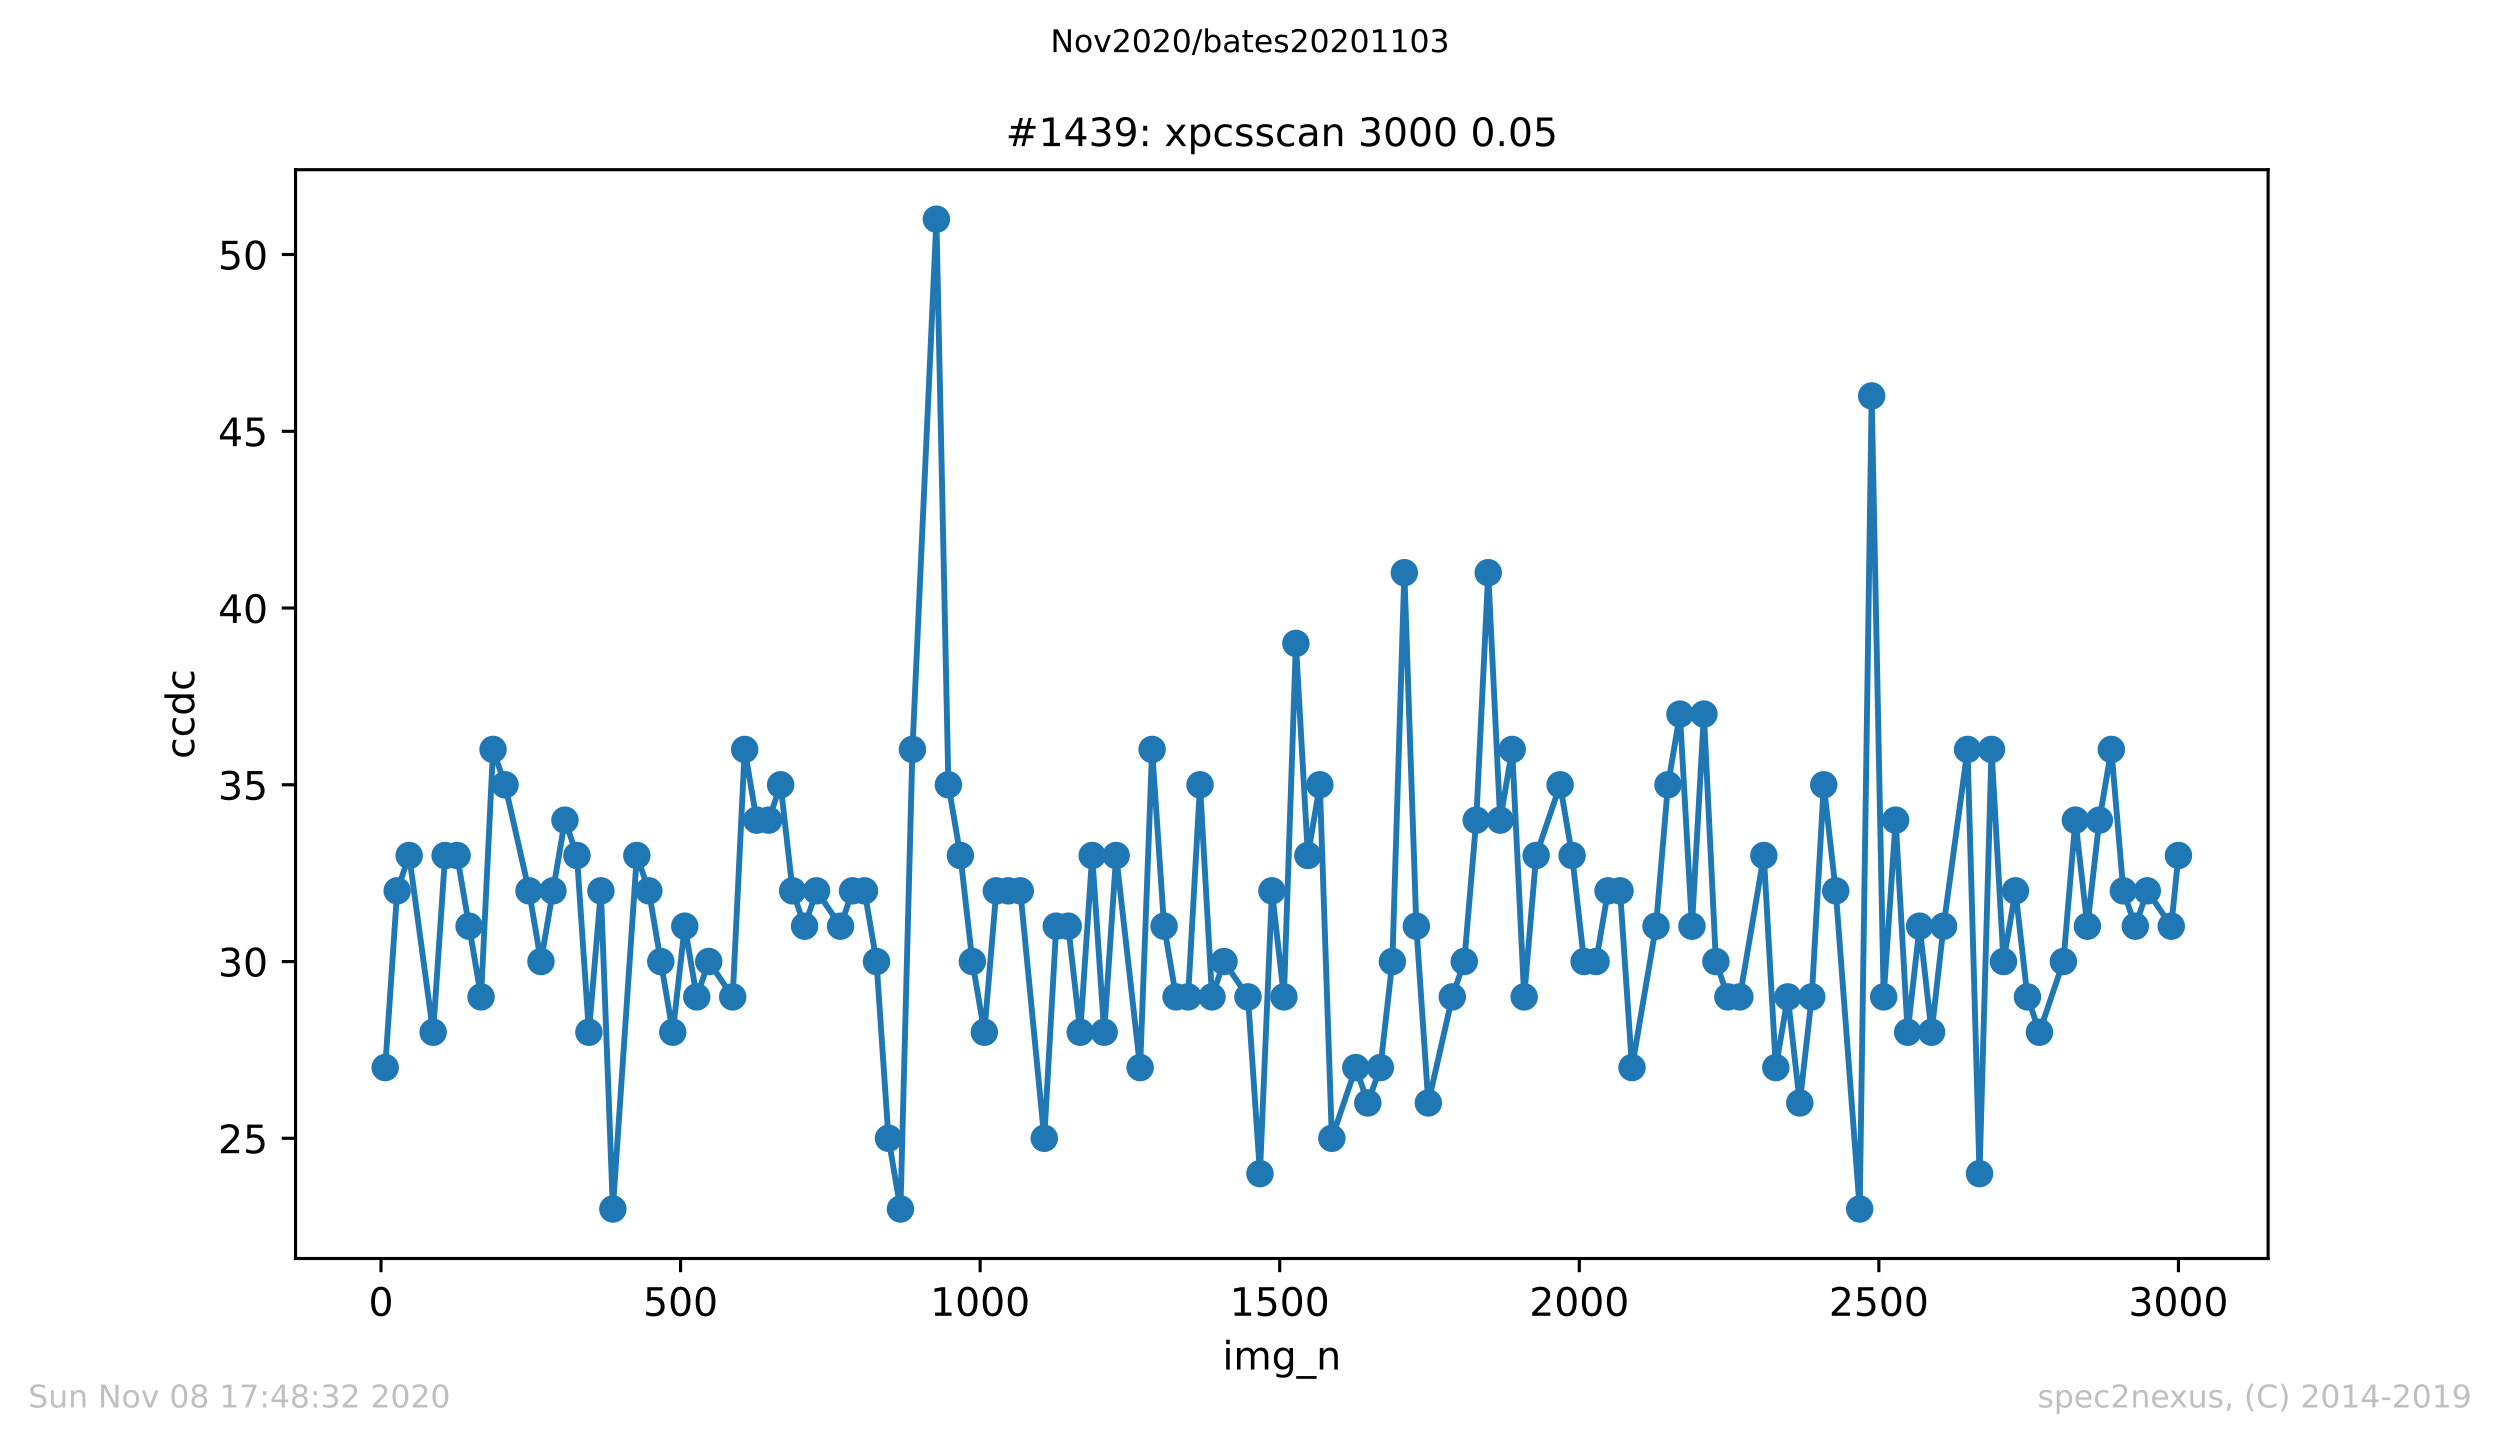 <?xml version="1.0" encoding="utf-8" standalone="no"?>
<!DOCTYPE svg PUBLIC "-//W3C//DTD SVG 1.1//EN"
  "http://www.w3.org/Graphics/SVG/1.1/DTD/svg11.dtd">
<!-- Created with matplotlib (https://matplotlib.org/) -->
<svg height="367.2pt" version="1.1" viewBox="0 0 636.48 367.2" width="636.48pt" xmlns="http://www.w3.org/2000/svg" xmlns:xlink="http://www.w3.org/1999/xlink">
 <defs>
  <style type="text/css">
*{stroke-linecap:butt;stroke-linejoin:round;}
  </style>
 </defs>
 <g id="figure_1">
  <g id="patch_1">
   <path d="M 0 367.2 
L 636.48 367.2 
L 636.48 0 
L 0 0 
z
" style="fill:#ffffff;"/>
  </g>
  <g id="axes_1">
   <g id="patch_2">
    <path d="M 75.24 320.4 
L 577.44 320.4 
L 577.44 43.2 
L 75.24 43.2 
z
" style="fill:#ffffff;"/>
   </g>
   <g id="matplotlib.axis_1">
    <g id="xtick_1">
     <g id="line2d_1">
      <defs>
       <path d="M 0 0 
L 0 3.5 
" id="m7a7a441059" style="stroke:#000000;stroke-width:0.8;"/>
      </defs>
      <g>
       <use style="stroke:#000000;stroke-width:0.8;" x="97" xlink:href="#m7a7a441059" y="320.4"/>
      </g>
     </g>
     <g id="text_1">
      <!-- 0 -->
      <defs>
       <path d="M 31.781 66.406 
Q 24.172 66.406 20.328 58.906 
Q 16.5 51.422 16.5 36.375 
Q 16.5 21.391 20.328 13.891 
Q 24.172 6.391 31.781 6.391 
Q 39.453 6.391 43.281 13.891 
Q 47.125 21.391 47.125 36.375 
Q 47.125 51.422 43.281 58.906 
Q 39.453 66.406 31.781 66.406 
z
M 31.781 74.219 
Q 44.047 74.219 50.516 64.516 
Q 56.984 54.828 56.984 36.375 
Q 56.984 17.969 50.516 8.266 
Q 44.047 -1.422 31.781 -1.422 
Q 19.531 -1.422 13.062 8.266 
Q 6.594 17.969 6.594 36.375 
Q 6.594 54.828 13.062 64.516 
Q 19.531 74.219 31.781 74.219 
z
" id="DejaVuSans-48"/>
      </defs>
      <g transform="translate(93.818 334.998)scale(0.1 -0.1)">
       <use xlink:href="#DejaVuSans-48"/>
      </g>
     </g>
    </g>
    <g id="xtick_2">
     <g id="line2d_2">
      <g>
       <use style="stroke:#000000;stroke-width:0.8;" x="173.268" xlink:href="#m7a7a441059" y="320.4"/>
      </g>
     </g>
     <g id="text_2">
      <!-- 500 -->
      <defs>
       <path d="M 10.797 72.906 
L 49.516 72.906 
L 49.516 64.594 
L 19.828 64.594 
L 19.828 46.734 
Q 21.969 47.469 24.109 47.828 
Q 26.266 48.188 28.422 48.188 
Q 40.625 48.188 47.75 41.5 
Q 54.891 34.812 54.891 23.391 
Q 54.891 11.625 47.562 5.094 
Q 40.234 -1.422 26.906 -1.422 
Q 22.312 -1.422 17.547 -0.641 
Q 12.797 0.141 7.719 1.703 
L 7.719 11.625 
Q 12.109 9.234 16.797 8.062 
Q 21.484 6.891 26.703 6.891 
Q 35.156 6.891 40.078 11.328 
Q 45.016 15.766 45.016 23.391 
Q 45.016 31 40.078 35.438 
Q 35.156 39.891 26.703 39.891 
Q 22.75 39.891 18.812 39.016 
Q 14.891 38.141 10.797 36.281 
z
" id="DejaVuSans-53"/>
      </defs>
      <g transform="translate(163.725 334.998)scale(0.1 -0.1)">
       <use xlink:href="#DejaVuSans-53"/>
       <use x="63.623" xlink:href="#DejaVuSans-48"/>
       <use x="127.246" xlink:href="#DejaVuSans-48"/>
      </g>
     </g>
    </g>
    <g id="xtick_3">
     <g id="line2d_3">
      <g>
       <use style="stroke:#000000;stroke-width:0.8;" x="249.537" xlink:href="#m7a7a441059" y="320.4"/>
      </g>
     </g>
     <g id="text_3">
      <!-- 1000 -->
      <defs>
       <path d="M 12.406 8.297 
L 28.516 8.297 
L 28.516 63.922 
L 10.984 60.406 
L 10.984 69.391 
L 28.422 72.906 
L 38.281 72.906 
L 38.281 8.297 
L 54.391 8.297 
L 54.391 0 
L 12.406 0 
z
" id="DejaVuSans-49"/>
      </defs>
      <g transform="translate(236.812 334.998)scale(0.1 -0.1)">
       <use xlink:href="#DejaVuSans-49"/>
       <use x="63.623" xlink:href="#DejaVuSans-48"/>
       <use x="127.246" xlink:href="#DejaVuSans-48"/>
       <use x="190.869" xlink:href="#DejaVuSans-48"/>
      </g>
     </g>
    </g>
    <g id="xtick_4">
     <g id="line2d_4">
      <g>
       <use style="stroke:#000000;stroke-width:0.8;" x="325.806" xlink:href="#m7a7a441059" y="320.4"/>
      </g>
     </g>
     <g id="text_4">
      <!-- 1500 -->
      <g transform="translate(313.081 334.998)scale(0.1 -0.1)">
       <use xlink:href="#DejaVuSans-49"/>
       <use x="63.623" xlink:href="#DejaVuSans-53"/>
       <use x="127.246" xlink:href="#DejaVuSans-48"/>
       <use x="190.869" xlink:href="#DejaVuSans-48"/>
      </g>
     </g>
    </g>
    <g id="xtick_5">
     <g id="line2d_5">
      <g>
       <use style="stroke:#000000;stroke-width:0.8;" x="402.075" xlink:href="#m7a7a441059" y="320.4"/>
      </g>
     </g>
     <g id="text_5">
      <!-- 2000 -->
      <defs>
       <path d="M 19.188 8.297 
L 53.609 8.297 
L 53.609 0 
L 7.328 0 
L 7.328 8.297 
Q 12.938 14.109 22.625 23.891 
Q 32.328 33.688 34.812 36.531 
Q 39.547 41.844 41.422 45.531 
Q 43.312 49.219 43.312 52.781 
Q 43.312 58.594 39.234 62.25 
Q 35.156 65.922 28.609 65.922 
Q 23.969 65.922 18.812 64.312 
Q 13.672 62.703 7.812 59.422 
L 7.812 69.391 
Q 13.766 71.781 18.938 73 
Q 24.125 74.219 28.422 74.219 
Q 39.75 74.219 46.484 68.547 
Q 53.219 62.891 53.219 53.422 
Q 53.219 48.922 51.531 44.891 
Q 49.859 40.875 45.406 35.406 
Q 44.188 33.984 37.641 27.219 
Q 31.109 20.453 19.188 8.297 
z
" id="DejaVuSans-50"/>
      </defs>
      <g transform="translate(389.35 334.998)scale(0.1 -0.1)">
       <use xlink:href="#DejaVuSans-50"/>
       <use x="63.623" xlink:href="#DejaVuSans-48"/>
       <use x="127.246" xlink:href="#DejaVuSans-48"/>
       <use x="190.869" xlink:href="#DejaVuSans-48"/>
      </g>
     </g>
    </g>
    <g id="xtick_6">
     <g id="line2d_6">
      <g>
       <use style="stroke:#000000;stroke-width:0.8;" x="478.344" xlink:href="#m7a7a441059" y="320.4"/>
      </g>
     </g>
     <g id="text_6">
      <!-- 2500 -->
      <g transform="translate(465.619 334.998)scale(0.1 -0.1)">
       <use xlink:href="#DejaVuSans-50"/>
       <use x="63.623" xlink:href="#DejaVuSans-53"/>
       <use x="127.246" xlink:href="#DejaVuSans-48"/>
       <use x="190.869" xlink:href="#DejaVuSans-48"/>
      </g>
     </g>
    </g>
    <g id="xtick_7">
     <g id="line2d_7">
      <g>
       <use style="stroke:#000000;stroke-width:0.8;" x="554.613" xlink:href="#m7a7a441059" y="320.4"/>
      </g>
     </g>
     <g id="text_7">
      <!-- 3000 -->
      <defs>
       <path d="M 40.578 39.312 
Q 47.656 37.797 51.625 33 
Q 55.609 28.219 55.609 21.188 
Q 55.609 10.406 48.188 4.484 
Q 40.766 -1.422 27.094 -1.422 
Q 22.516 -1.422 17.656 -0.516 
Q 12.797 0.391 7.625 2.203 
L 7.625 11.719 
Q 11.719 9.328 16.594 8.109 
Q 21.484 6.891 26.812 6.891 
Q 36.078 6.891 40.938 10.547 
Q 45.797 14.203 45.797 21.188 
Q 45.797 27.641 41.281 31.266 
Q 36.766 34.906 28.719 34.906 
L 20.219 34.906 
L 20.219 43.016 
L 29.109 43.016 
Q 36.375 43.016 40.234 45.922 
Q 44.094 48.828 44.094 54.297 
Q 44.094 59.906 40.109 62.906 
Q 36.141 65.922 28.719 65.922 
Q 24.656 65.922 20.016 65.031 
Q 15.375 64.156 9.812 62.312 
L 9.812 71.094 
Q 15.438 72.656 20.344 73.438 
Q 25.25 74.219 29.594 74.219 
Q 40.828 74.219 47.359 69.109 
Q 53.906 64.016 53.906 55.328 
Q 53.906 49.266 50.438 45.094 
Q 46.969 40.922 40.578 39.312 
z
" id="DejaVuSans-51"/>
      </defs>
      <g transform="translate(541.888 334.998)scale(0.1 -0.1)">
       <use xlink:href="#DejaVuSans-51"/>
       <use x="63.623" xlink:href="#DejaVuSans-48"/>
       <use x="127.246" xlink:href="#DejaVuSans-48"/>
       <use x="190.869" xlink:href="#DejaVuSans-48"/>
      </g>
     </g>
    </g>
    <g id="text_8">
     <!-- img_n -->
     <defs>
      <path d="M 9.422 54.688 
L 18.406 54.688 
L 18.406 0 
L 9.422 0 
z
M 9.422 75.984 
L 18.406 75.984 
L 18.406 64.594 
L 9.422 64.594 
z
" id="DejaVuSans-105"/>
      <path d="M 52 44.188 
Q 55.375 50.25 60.062 53.125 
Q 64.75 56 71.094 56 
Q 79.641 56 84.281 50.016 
Q 88.922 44.047 88.922 33.016 
L 88.922 0 
L 79.891 0 
L 79.891 32.719 
Q 79.891 40.578 77.094 44.375 
Q 74.312 48.188 68.609 48.188 
Q 61.625 48.188 57.562 43.547 
Q 53.516 38.922 53.516 30.906 
L 53.516 0 
L 44.484 0 
L 44.484 32.719 
Q 44.484 40.625 41.703 44.406 
Q 38.922 48.188 33.109 48.188 
Q 26.219 48.188 22.156 43.531 
Q 18.109 38.875 18.109 30.906 
L 18.109 0 
L 9.078 0 
L 9.078 54.688 
L 18.109 54.688 
L 18.109 46.188 
Q 21.188 51.219 25.484 53.609 
Q 29.781 56 35.688 56 
Q 41.656 56 45.828 52.969 
Q 50 49.953 52 44.188 
z
" id="DejaVuSans-109"/>
      <path d="M 45.406 27.984 
Q 45.406 37.75 41.375 43.109 
Q 37.359 48.484 30.078 48.484 
Q 22.859 48.484 18.828 43.109 
Q 14.797 37.75 14.797 27.984 
Q 14.797 18.266 18.828 12.891 
Q 22.859 7.516 30.078 7.516 
Q 37.359 7.516 41.375 12.891 
Q 45.406 18.266 45.406 27.984 
z
M 54.391 6.781 
Q 54.391 -7.172 48.188 -13.984 
Q 42 -20.797 29.203 -20.797 
Q 24.469 -20.797 20.266 -20.094 
Q 16.062 -19.391 12.109 -17.922 
L 12.109 -9.188 
Q 16.062 -11.328 19.922 -12.344 
Q 23.781 -13.375 27.781 -13.375 
Q 36.625 -13.375 41.016 -8.766 
Q 45.406 -4.156 45.406 5.172 
L 45.406 9.625 
Q 42.625 4.781 38.281 2.391 
Q 33.938 0 27.875 0 
Q 17.828 0 11.672 7.656 
Q 5.516 15.328 5.516 27.984 
Q 5.516 40.672 11.672 48.328 
Q 17.828 56 27.875 56 
Q 33.938 56 38.281 53.609 
Q 42.625 51.219 45.406 46.391 
L 45.406 54.688 
L 54.391 54.688 
z
" id="DejaVuSans-103"/>
      <path d="M 50.984 -16.609 
L 50.984 -23.578 
L -0.984 -23.578 
L -0.984 -16.609 
z
" id="DejaVuSans-95"/>
      <path d="M 54.891 33.016 
L 54.891 0 
L 45.906 0 
L 45.906 32.719 
Q 45.906 40.484 42.875 44.328 
Q 39.844 48.188 33.797 48.188 
Q 26.516 48.188 22.312 43.547 
Q 18.109 38.922 18.109 30.906 
L 18.109 0 
L 9.078 0 
L 9.078 54.688 
L 18.109 54.688 
L 18.109 46.188 
Q 21.344 51.125 25.703 53.562 
Q 30.078 56 35.797 56 
Q 45.219 56 50.047 50.172 
Q 54.891 44.344 54.891 33.016 
z
" id="DejaVuSans-110"/>
     </defs>
     <g transform="translate(311.238 348.677)scale(0.1 -0.1)">
      <use xlink:href="#DejaVuSans-105"/>
      <use x="27.783" xlink:href="#DejaVuSans-109"/>
      <use x="125.195" xlink:href="#DejaVuSans-103"/>
      <use x="188.672" xlink:href="#DejaVuSans-95"/>
      <use x="238.672" xlink:href="#DejaVuSans-110"/>
     </g>
    </g>
   </g>
   <g id="matplotlib.axis_2">
    <g id="ytick_1">
     <g id="line2d_8">
      <defs>
       <path d="M 0 0 
L -3.5 0 
" id="md0129ae75e" style="stroke:#000000;stroke-width:0.8;"/>
      </defs>
      <g>
       <use style="stroke:#000000;stroke-width:0.8;" x="75.24" xlink:href="#md0129ae75e" y="289.8"/>
      </g>
     </g>
     <g id="text_9">
      <!-- 25 -->
      <g transform="translate(55.515 293.599)scale(0.1 -0.1)">
       <use xlink:href="#DejaVuSans-50"/>
       <use x="63.623" xlink:href="#DejaVuSans-53"/>
      </g>
     </g>
    </g>
    <g id="ytick_2">
     <g id="line2d_9">
      <g>
       <use style="stroke:#000000;stroke-width:0.8;" x="75.24" xlink:href="#md0129ae75e" y="244.8"/>
      </g>
     </g>
     <g id="text_10">
      <!-- 30 -->
      <g transform="translate(55.515 248.599)scale(0.1 -0.1)">
       <use xlink:href="#DejaVuSans-51"/>
       <use x="63.623" xlink:href="#DejaVuSans-48"/>
      </g>
     </g>
    </g>
    <g id="ytick_3">
     <g id="line2d_10">
      <g>
       <use style="stroke:#000000;stroke-width:0.8;" x="75.24" xlink:href="#md0129ae75e" y="199.8"/>
      </g>
     </g>
     <g id="text_11">
      <!-- 35 -->
      <g transform="translate(55.515 203.599)scale(0.1 -0.1)">
       <use xlink:href="#DejaVuSans-51"/>
       <use x="63.623" xlink:href="#DejaVuSans-53"/>
      </g>
     </g>
    </g>
    <g id="ytick_4">
     <g id="line2d_11">
      <g>
       <use style="stroke:#000000;stroke-width:0.8;" x="75.24" xlink:href="#md0129ae75e" y="154.8"/>
      </g>
     </g>
     <g id="text_12">
      <!-- 40 -->
      <defs>
       <path d="M 37.797 64.312 
L 12.891 25.391 
L 37.797 25.391 
z
M 35.203 72.906 
L 47.609 72.906 
L 47.609 25.391 
L 58.016 25.391 
L 58.016 17.188 
L 47.609 17.188 
L 47.609 0 
L 37.797 0 
L 37.797 17.188 
L 4.891 17.188 
L 4.891 26.703 
z
" id="DejaVuSans-52"/>
      </defs>
      <g transform="translate(55.515 158.599)scale(0.1 -0.1)">
       <use xlink:href="#DejaVuSans-52"/>
       <use x="63.623" xlink:href="#DejaVuSans-48"/>
      </g>
     </g>
    </g>
    <g id="ytick_5">
     <g id="line2d_12">
      <g>
       <use style="stroke:#000000;stroke-width:0.8;" x="75.24" xlink:href="#md0129ae75e" y="109.8"/>
      </g>
     </g>
     <g id="text_13">
      <!-- 45 -->
      <g transform="translate(55.515 113.599)scale(0.1 -0.1)">
       <use xlink:href="#DejaVuSans-52"/>
       <use x="63.623" xlink:href="#DejaVuSans-53"/>
      </g>
     </g>
    </g>
    <g id="ytick_6">
     <g id="line2d_13">
      <g>
       <use style="stroke:#000000;stroke-width:0.8;" x="75.24" xlink:href="#md0129ae75e" y="64.8"/>
      </g>
     </g>
     <g id="text_14">
      <!-- 50 -->
      <g transform="translate(55.515 68.599)scale(0.1 -0.1)">
       <use xlink:href="#DejaVuSans-53"/>
       <use x="63.623" xlink:href="#DejaVuSans-48"/>
      </g>
     </g>
    </g>
    <g id="text_15">
     <!-- ccdc -->
     <defs>
      <path d="M 48.781 52.594 
L 48.781 44.188 
Q 44.969 46.297 41.141 47.344 
Q 37.312 48.391 33.406 48.391 
Q 24.656 48.391 19.812 42.844 
Q 14.984 37.312 14.984 27.297 
Q 14.984 17.281 19.812 11.734 
Q 24.656 6.203 33.406 6.203 
Q 37.312 6.203 41.141 7.25 
Q 44.969 8.297 48.781 10.406 
L 48.781 2.094 
Q 45.016 0.344 40.984 -0.531 
Q 36.969 -1.422 32.422 -1.422 
Q 20.062 -1.422 12.781 6.344 
Q 5.516 14.109 5.516 27.297 
Q 5.516 40.672 12.859 48.328 
Q 20.219 56 33.016 56 
Q 37.156 56 41.109 55.141 
Q 45.062 54.297 48.781 52.594 
z
" id="DejaVuSans-99"/>
      <path d="M 45.406 46.391 
L 45.406 75.984 
L 54.391 75.984 
L 54.391 0 
L 45.406 0 
L 45.406 8.203 
Q 42.578 3.328 38.25 0.953 
Q 33.938 -1.422 27.875 -1.422 
Q 17.969 -1.422 11.734 6.484 
Q 5.516 14.406 5.516 27.297 
Q 5.516 40.188 11.734 48.094 
Q 17.969 56 27.875 56 
Q 33.938 56 38.25 53.625 
Q 42.578 51.266 45.406 46.391 
z
M 14.797 27.297 
Q 14.797 17.391 18.875 11.75 
Q 22.953 6.109 30.078 6.109 
Q 37.203 6.109 41.297 11.75 
Q 45.406 17.391 45.406 27.297 
Q 45.406 37.203 41.297 42.844 
Q 37.203 48.484 30.078 48.484 
Q 22.953 48.484 18.875 42.844 
Q 14.797 37.203 14.797 27.297 
z
" id="DejaVuSans-100"/>
     </defs>
     <g transform="translate(49.435 193.222)rotate(-90)scale(0.1 -0.1)">
      <use xlink:href="#DejaVuSans-99"/>
      <use x="54.98" xlink:href="#DejaVuSans-99"/>
      <use x="109.961" xlink:href="#DejaVuSans-100"/>
      <use x="173.438" xlink:href="#DejaVuSans-99"/>
     </g>
    </g>
   </g>
   <g id="line2d_14">
    <path clip-path="url(#pf551187997)" d="M 98.067 271.8 
L 101.118 226.8 
L 104.169 217.8 
L 110.27 262.8 
L 113.321 217.8 
L 116.372 217.8 
L 122.473 253.8 
L 125.524 190.8 
L 128.575 199.8 
L 134.676 226.8 
L 137.727 244.8 
L 143.829 208.8 
L 146.879 217.8 
L 149.93 262.8 
L 152.981 226.8 
L 156.032 307.8 
L 162.133 217.8 
L 165.184 226.8 
L 171.285 262.8 
L 174.336 235.8 
L 177.387 253.8 
L 180.438 244.8 
L 186.539 253.8 
L 189.59 190.8 
L 192.641 208.8 
L 195.691 208.8 
L 198.742 199.8 
L 201.793 226.8 
L 204.844 235.8 
L 207.894 226.8 
L 213.996 235.8 
L 217.047 226.8 
L 220.097 226.8 
L 223.148 244.8 
L 226.199 289.8 
L 229.25 307.8 
L 232.3 190.8 
L 238.402 55.8 
L 241.453 199.8 
L 244.504 217.8 
L 247.554 244.8 
L 250.605 262.8 
L 253.656 226.8 
L 259.757 226.8 
L 265.859 289.8 
L 268.91 235.8 
L 271.96 235.8 
L 275.011 262.8 
L 278.062 217.8 
L 281.113 262.8 
L 284.163 217.8 
L 290.265 271.8 
L 293.316 190.8 
L 296.366 235.8 
L 299.417 253.8 
L 302.468 253.8 
L 305.519 199.8 
L 308.569 253.8 
L 311.62 244.8 
L 317.722 253.8 
L 320.772 298.8 
L 323.823 226.8 
L 326.874 253.8 
L 329.925 163.8 
L 332.975 217.8 
L 336.026 199.8 
L 339.077 289.8 
L 345.178 271.8 
L 348.229 280.8 
L 351.432 271.8 
L 354.483 244.8 
L 357.534 145.8 
L 360.585 235.8 
L 363.635 280.8 
L 369.737 253.8 
L 372.788 244.8 
L 375.838 208.8 
L 378.889 145.8 
L 381.94 208.8 
L 384.991 190.8 
L 388.042 253.8 
L 391.092 217.8 
L 397.194 199.8 
L 400.245 217.8 
L 403.295 244.8 
L 406.346 244.8 
L 409.397 226.8 
L 412.448 226.8 
L 415.498 271.8 
L 421.6 235.8 
L 424.651 199.8 
L 427.701 181.8 
L 430.752 235.8 
L 433.803 181.8 
L 436.854 244.8 
L 439.904 253.8 
L 442.955 253.8 
L 449.057 217.8 
L 452.107 271.8 
L 455.158 253.8 
L 458.209 280.8 
L 461.26 253.8 
L 464.31 199.8 
L 467.361 226.8 
L 473.463 307.8 
L 476.513 100.8 
L 479.564 253.8 
L 482.615 208.8 
L 485.666 262.8 
L 488.716 235.8 
L 491.767 262.8 
L 494.818 235.8 
L 500.919 190.8 
L 503.97 298.8 
L 507.021 190.8 
L 510.072 244.8 
L 513.122 226.8 
L 516.173 253.8 
L 519.224 262.8 
L 525.325 244.8 
L 528.376 208.8 
L 531.427 235.8 
L 534.478 208.8 
L 537.529 190.8 
L 540.579 226.8 
L 543.63 235.8 
L 546.681 226.8 
L 552.782 235.8 
L 554.613 217.8 
L 554.613 217.8 
" style="fill:none;stroke:#1f77b4;stroke-linecap:square;stroke-width:1.5;"/>
    <defs>
     <path d="M 0 3 
C 0.796 3 1.559 2.684 2.121 2.121 
C 2.684 1.559 3 0.796 3 0 
C 3 -0.796 2.684 -1.559 2.121 -2.121 
C 1.559 -2.684 0.796 -3 0 -3 
C -0.796 -3 -1.559 -2.684 -2.121 -2.121 
C -2.684 -1.559 -3 -0.796 -3 0 
C -3 0.796 -2.684 1.559 -2.121 2.121 
C -1.559 2.684 -0.796 3 0 3 
z
" id="m3bfa4594a1" style="stroke:#1f77b4;"/>
    </defs>
    <g clip-path="url(#pf551187997)">
     <use style="fill:#1f77b4;stroke:#1f77b4;" x="98.067" xlink:href="#m3bfa4594a1" y="271.8"/>
     <use style="fill:#1f77b4;stroke:#1f77b4;" x="101.118" xlink:href="#m3bfa4594a1" y="226.8"/>
     <use style="fill:#1f77b4;stroke:#1f77b4;" x="104.169" xlink:href="#m3bfa4594a1" y="217.8"/>
     <use style="fill:#1f77b4;stroke:#1f77b4;" x="110.27" xlink:href="#m3bfa4594a1" y="262.8"/>
     <use style="fill:#1f77b4;stroke:#1f77b4;" x="113.321" xlink:href="#m3bfa4594a1" y="217.8"/>
     <use style="fill:#1f77b4;stroke:#1f77b4;" x="116.372" xlink:href="#m3bfa4594a1" y="217.8"/>
     <use style="fill:#1f77b4;stroke:#1f77b4;" x="119.423" xlink:href="#m3bfa4594a1" y="235.8"/>
     <use style="fill:#1f77b4;stroke:#1f77b4;" x="122.473" xlink:href="#m3bfa4594a1" y="253.8"/>
     <use style="fill:#1f77b4;stroke:#1f77b4;" x="125.524" xlink:href="#m3bfa4594a1" y="190.8"/>
     <use style="fill:#1f77b4;stroke:#1f77b4;" x="128.575" xlink:href="#m3bfa4594a1" y="199.8"/>
     <use style="fill:#1f77b4;stroke:#1f77b4;" x="134.676" xlink:href="#m3bfa4594a1" y="226.8"/>
     <use style="fill:#1f77b4;stroke:#1f77b4;" x="137.727" xlink:href="#m3bfa4594a1" y="244.8"/>
     <use style="fill:#1f77b4;stroke:#1f77b4;" x="140.778" xlink:href="#m3bfa4594a1" y="226.8"/>
     <use style="fill:#1f77b4;stroke:#1f77b4;" x="143.829" xlink:href="#m3bfa4594a1" y="208.8"/>
     <use style="fill:#1f77b4;stroke:#1f77b4;" x="146.879" xlink:href="#m3bfa4594a1" y="217.8"/>
     <use style="fill:#1f77b4;stroke:#1f77b4;" x="149.93" xlink:href="#m3bfa4594a1" y="262.8"/>
     <use style="fill:#1f77b4;stroke:#1f77b4;" x="152.981" xlink:href="#m3bfa4594a1" y="226.8"/>
     <use style="fill:#1f77b4;stroke:#1f77b4;" x="156.032" xlink:href="#m3bfa4594a1" y="307.8"/>
     <use style="fill:#1f77b4;stroke:#1f77b4;" x="162.133" xlink:href="#m3bfa4594a1" y="217.8"/>
     <use style="fill:#1f77b4;stroke:#1f77b4;" x="165.184" xlink:href="#m3bfa4594a1" y="226.8"/>
     <use style="fill:#1f77b4;stroke:#1f77b4;" x="168.235" xlink:href="#m3bfa4594a1" y="244.8"/>
     <use style="fill:#1f77b4;stroke:#1f77b4;" x="171.285" xlink:href="#m3bfa4594a1" y="262.8"/>
     <use style="fill:#1f77b4;stroke:#1f77b4;" x="174.336" xlink:href="#m3bfa4594a1" y="235.8"/>
     <use style="fill:#1f77b4;stroke:#1f77b4;" x="177.387" xlink:href="#m3bfa4594a1" y="253.8"/>
     <use style="fill:#1f77b4;stroke:#1f77b4;" x="180.438" xlink:href="#m3bfa4594a1" y="244.8"/>
     <use style="fill:#1f77b4;stroke:#1f77b4;" x="186.539" xlink:href="#m3bfa4594a1" y="253.8"/>
     <use style="fill:#1f77b4;stroke:#1f77b4;" x="189.59" xlink:href="#m3bfa4594a1" y="190.8"/>
     <use style="fill:#1f77b4;stroke:#1f77b4;" x="192.641" xlink:href="#m3bfa4594a1" y="208.8"/>
     <use style="fill:#1f77b4;stroke:#1f77b4;" x="195.691" xlink:href="#m3bfa4594a1" y="208.8"/>
     <use style="fill:#1f77b4;stroke:#1f77b4;" x="198.742" xlink:href="#m3bfa4594a1" y="199.8"/>
     <use style="fill:#1f77b4;stroke:#1f77b4;" x="201.793" xlink:href="#m3bfa4594a1" y="226.8"/>
     <use style="fill:#1f77b4;stroke:#1f77b4;" x="204.844" xlink:href="#m3bfa4594a1" y="235.8"/>
     <use style="fill:#1f77b4;stroke:#1f77b4;" x="207.894" xlink:href="#m3bfa4594a1" y="226.8"/>
     <use style="fill:#1f77b4;stroke:#1f77b4;" x="213.996" xlink:href="#m3bfa4594a1" y="235.8"/>
     <use style="fill:#1f77b4;stroke:#1f77b4;" x="217.047" xlink:href="#m3bfa4594a1" y="226.8"/>
     <use style="fill:#1f77b4;stroke:#1f77b4;" x="220.097" xlink:href="#m3bfa4594a1" y="226.8"/>
     <use style="fill:#1f77b4;stroke:#1f77b4;" x="223.148" xlink:href="#m3bfa4594a1" y="244.8"/>
     <use style="fill:#1f77b4;stroke:#1f77b4;" x="226.199" xlink:href="#m3bfa4594a1" y="289.8"/>
     <use style="fill:#1f77b4;stroke:#1f77b4;" x="229.25" xlink:href="#m3bfa4594a1" y="307.8"/>
     <use style="fill:#1f77b4;stroke:#1f77b4;" x="232.3" xlink:href="#m3bfa4594a1" y="190.8"/>
     <use style="fill:#1f77b4;stroke:#1f77b4;" x="238.402" xlink:href="#m3bfa4594a1" y="55.8"/>
     <use style="fill:#1f77b4;stroke:#1f77b4;" x="241.453" xlink:href="#m3bfa4594a1" y="199.8"/>
     <use style="fill:#1f77b4;stroke:#1f77b4;" x="244.504" xlink:href="#m3bfa4594a1" y="217.8"/>
     <use style="fill:#1f77b4;stroke:#1f77b4;" x="247.554" xlink:href="#m3bfa4594a1" y="244.8"/>
     <use style="fill:#1f77b4;stroke:#1f77b4;" x="250.605" xlink:href="#m3bfa4594a1" y="262.8"/>
     <use style="fill:#1f77b4;stroke:#1f77b4;" x="253.656" xlink:href="#m3bfa4594a1" y="226.8"/>
     <use style="fill:#1f77b4;stroke:#1f77b4;" x="256.707" xlink:href="#m3bfa4594a1" y="226.8"/>
     <use style="fill:#1f77b4;stroke:#1f77b4;" x="259.757" xlink:href="#m3bfa4594a1" y="226.8"/>
     <use style="fill:#1f77b4;stroke:#1f77b4;" x="265.859" xlink:href="#m3bfa4594a1" y="289.8"/>
     <use style="fill:#1f77b4;stroke:#1f77b4;" x="268.91" xlink:href="#m3bfa4594a1" y="235.8"/>
     <use style="fill:#1f77b4;stroke:#1f77b4;" x="271.96" xlink:href="#m3bfa4594a1" y="235.8"/>
     <use style="fill:#1f77b4;stroke:#1f77b4;" x="275.011" xlink:href="#m3bfa4594a1" y="262.8"/>
     <use style="fill:#1f77b4;stroke:#1f77b4;" x="278.062" xlink:href="#m3bfa4594a1" y="217.8"/>
     <use style="fill:#1f77b4;stroke:#1f77b4;" x="281.113" xlink:href="#m3bfa4594a1" y="262.8"/>
     <use style="fill:#1f77b4;stroke:#1f77b4;" x="284.163" xlink:href="#m3bfa4594a1" y="217.8"/>
     <use style="fill:#1f77b4;stroke:#1f77b4;" x="290.265" xlink:href="#m3bfa4594a1" y="271.8"/>
     <use style="fill:#1f77b4;stroke:#1f77b4;" x="293.316" xlink:href="#m3bfa4594a1" y="190.8"/>
     <use style="fill:#1f77b4;stroke:#1f77b4;" x="296.366" xlink:href="#m3bfa4594a1" y="235.8"/>
     <use style="fill:#1f77b4;stroke:#1f77b4;" x="299.417" xlink:href="#m3bfa4594a1" y="253.8"/>
     <use style="fill:#1f77b4;stroke:#1f77b4;" x="302.468" xlink:href="#m3bfa4594a1" y="253.8"/>
     <use style="fill:#1f77b4;stroke:#1f77b4;" x="305.519" xlink:href="#m3bfa4594a1" y="199.8"/>
     <use style="fill:#1f77b4;stroke:#1f77b4;" x="308.569" xlink:href="#m3bfa4594a1" y="253.8"/>
     <use style="fill:#1f77b4;stroke:#1f77b4;" x="311.62" xlink:href="#m3bfa4594a1" y="244.8"/>
     <use style="fill:#1f77b4;stroke:#1f77b4;" x="317.722" xlink:href="#m3bfa4594a1" y="253.8"/>
     <use style="fill:#1f77b4;stroke:#1f77b4;" x="320.772" xlink:href="#m3bfa4594a1" y="298.8"/>
     <use style="fill:#1f77b4;stroke:#1f77b4;" x="323.823" xlink:href="#m3bfa4594a1" y="226.8"/>
     <use style="fill:#1f77b4;stroke:#1f77b4;" x="326.874" xlink:href="#m3bfa4594a1" y="253.8"/>
     <use style="fill:#1f77b4;stroke:#1f77b4;" x="329.925" xlink:href="#m3bfa4594a1" y="163.8"/>
     <use style="fill:#1f77b4;stroke:#1f77b4;" x="332.975" xlink:href="#m3bfa4594a1" y="217.8"/>
     <use style="fill:#1f77b4;stroke:#1f77b4;" x="336.026" xlink:href="#m3bfa4594a1" y="199.8"/>
     <use style="fill:#1f77b4;stroke:#1f77b4;" x="339.077" xlink:href="#m3bfa4594a1" y="289.8"/>
     <use style="fill:#1f77b4;stroke:#1f77b4;" x="345.178" xlink:href="#m3bfa4594a1" y="271.8"/>
     <use style="fill:#1f77b4;stroke:#1f77b4;" x="348.229" xlink:href="#m3bfa4594a1" y="280.8"/>
     <use style="fill:#1f77b4;stroke:#1f77b4;" x="351.432" xlink:href="#m3bfa4594a1" y="271.8"/>
     <use style="fill:#1f77b4;stroke:#1f77b4;" x="354.483" xlink:href="#m3bfa4594a1" y="244.8"/>
     <use style="fill:#1f77b4;stroke:#1f77b4;" x="357.534" xlink:href="#m3bfa4594a1" y="145.8"/>
     <use style="fill:#1f77b4;stroke:#1f77b4;" x="360.585" xlink:href="#m3bfa4594a1" y="235.8"/>
     <use style="fill:#1f77b4;stroke:#1f77b4;" x="363.635" xlink:href="#m3bfa4594a1" y="280.8"/>
     <use style="fill:#1f77b4;stroke:#1f77b4;" x="369.737" xlink:href="#m3bfa4594a1" y="253.8"/>
     <use style="fill:#1f77b4;stroke:#1f77b4;" x="372.788" xlink:href="#m3bfa4594a1" y="244.8"/>
     <use style="fill:#1f77b4;stroke:#1f77b4;" x="375.838" xlink:href="#m3bfa4594a1" y="208.8"/>
     <use style="fill:#1f77b4;stroke:#1f77b4;" x="378.889" xlink:href="#m3bfa4594a1" y="145.8"/>
     <use style="fill:#1f77b4;stroke:#1f77b4;" x="381.94" xlink:href="#m3bfa4594a1" y="208.8"/>
     <use style="fill:#1f77b4;stroke:#1f77b4;" x="384.991" xlink:href="#m3bfa4594a1" y="190.8"/>
     <use style="fill:#1f77b4;stroke:#1f77b4;" x="388.042" xlink:href="#m3bfa4594a1" y="253.8"/>
     <use style="fill:#1f77b4;stroke:#1f77b4;" x="391.092" xlink:href="#m3bfa4594a1" y="217.8"/>
     <use style="fill:#1f77b4;stroke:#1f77b4;" x="397.194" xlink:href="#m3bfa4594a1" y="199.8"/>
     <use style="fill:#1f77b4;stroke:#1f77b4;" x="400.245" xlink:href="#m3bfa4594a1" y="217.8"/>
     <use style="fill:#1f77b4;stroke:#1f77b4;" x="403.295" xlink:href="#m3bfa4594a1" y="244.8"/>
     <use style="fill:#1f77b4;stroke:#1f77b4;" x="406.346" xlink:href="#m3bfa4594a1" y="244.8"/>
     <use style="fill:#1f77b4;stroke:#1f77b4;" x="409.397" xlink:href="#m3bfa4594a1" y="226.8"/>
     <use style="fill:#1f77b4;stroke:#1f77b4;" x="412.448" xlink:href="#m3bfa4594a1" y="226.8"/>
     <use style="fill:#1f77b4;stroke:#1f77b4;" x="415.498" xlink:href="#m3bfa4594a1" y="271.8"/>
     <use style="fill:#1f77b4;stroke:#1f77b4;" x="421.6" xlink:href="#m3bfa4594a1" y="235.8"/>
     <use style="fill:#1f77b4;stroke:#1f77b4;" x="424.651" xlink:href="#m3bfa4594a1" y="199.8"/>
     <use style="fill:#1f77b4;stroke:#1f77b4;" x="427.701" xlink:href="#m3bfa4594a1" y="181.8"/>
     <use style="fill:#1f77b4;stroke:#1f77b4;" x="430.752" xlink:href="#m3bfa4594a1" y="235.8"/>
     <use style="fill:#1f77b4;stroke:#1f77b4;" x="433.803" xlink:href="#m3bfa4594a1" y="181.8"/>
     <use style="fill:#1f77b4;stroke:#1f77b4;" x="436.854" xlink:href="#m3bfa4594a1" y="244.8"/>
     <use style="fill:#1f77b4;stroke:#1f77b4;" x="439.904" xlink:href="#m3bfa4594a1" y="253.8"/>
     <use style="fill:#1f77b4;stroke:#1f77b4;" x="442.955" xlink:href="#m3bfa4594a1" y="253.8"/>
     <use style="fill:#1f77b4;stroke:#1f77b4;" x="449.057" xlink:href="#m3bfa4594a1" y="217.8"/>
     <use style="fill:#1f77b4;stroke:#1f77b4;" x="452.107" xlink:href="#m3bfa4594a1" y="271.8"/>
     <use style="fill:#1f77b4;stroke:#1f77b4;" x="455.158" xlink:href="#m3bfa4594a1" y="253.8"/>
     <use style="fill:#1f77b4;stroke:#1f77b4;" x="458.209" xlink:href="#m3bfa4594a1" y="280.8"/>
     <use style="fill:#1f77b4;stroke:#1f77b4;" x="461.26" xlink:href="#m3bfa4594a1" y="253.8"/>
     <use style="fill:#1f77b4;stroke:#1f77b4;" x="464.31" xlink:href="#m3bfa4594a1" y="199.8"/>
     <use style="fill:#1f77b4;stroke:#1f77b4;" x="467.361" xlink:href="#m3bfa4594a1" y="226.8"/>
     <use style="fill:#1f77b4;stroke:#1f77b4;" x="473.463" xlink:href="#m3bfa4594a1" y="307.8"/>
     <use style="fill:#1f77b4;stroke:#1f77b4;" x="476.513" xlink:href="#m3bfa4594a1" y="100.8"/>
     <use style="fill:#1f77b4;stroke:#1f77b4;" x="479.564" xlink:href="#m3bfa4594a1" y="253.8"/>
     <use style="fill:#1f77b4;stroke:#1f77b4;" x="482.615" xlink:href="#m3bfa4594a1" y="208.8"/>
     <use style="fill:#1f77b4;stroke:#1f77b4;" x="485.666" xlink:href="#m3bfa4594a1" y="262.8"/>
     <use style="fill:#1f77b4;stroke:#1f77b4;" x="488.716" xlink:href="#m3bfa4594a1" y="235.8"/>
     <use style="fill:#1f77b4;stroke:#1f77b4;" x="491.767" xlink:href="#m3bfa4594a1" y="262.8"/>
     <use style="fill:#1f77b4;stroke:#1f77b4;" x="494.818" xlink:href="#m3bfa4594a1" y="235.8"/>
     <use style="fill:#1f77b4;stroke:#1f77b4;" x="500.919" xlink:href="#m3bfa4594a1" y="190.8"/>
     <use style="fill:#1f77b4;stroke:#1f77b4;" x="503.97" xlink:href="#m3bfa4594a1" y="298.8"/>
     <use style="fill:#1f77b4;stroke:#1f77b4;" x="507.021" xlink:href="#m3bfa4594a1" y="190.8"/>
     <use style="fill:#1f77b4;stroke:#1f77b4;" x="510.072" xlink:href="#m3bfa4594a1" y="244.8"/>
     <use style="fill:#1f77b4;stroke:#1f77b4;" x="513.122" xlink:href="#m3bfa4594a1" y="226.8"/>
     <use style="fill:#1f77b4;stroke:#1f77b4;" x="516.173" xlink:href="#m3bfa4594a1" y="253.8"/>
     <use style="fill:#1f77b4;stroke:#1f77b4;" x="519.224" xlink:href="#m3bfa4594a1" y="262.8"/>
     <use style="fill:#1f77b4;stroke:#1f77b4;" x="525.325" xlink:href="#m3bfa4594a1" y="244.8"/>
     <use style="fill:#1f77b4;stroke:#1f77b4;" x="528.376" xlink:href="#m3bfa4594a1" y="208.8"/>
     <use style="fill:#1f77b4;stroke:#1f77b4;" x="531.427" xlink:href="#m3bfa4594a1" y="235.8"/>
     <use style="fill:#1f77b4;stroke:#1f77b4;" x="534.478" xlink:href="#m3bfa4594a1" y="208.8"/>
     <use style="fill:#1f77b4;stroke:#1f77b4;" x="537.529" xlink:href="#m3bfa4594a1" y="190.8"/>
     <use style="fill:#1f77b4;stroke:#1f77b4;" x="540.579" xlink:href="#m3bfa4594a1" y="226.8"/>
     <use style="fill:#1f77b4;stroke:#1f77b4;" x="543.63" xlink:href="#m3bfa4594a1" y="235.8"/>
     <use style="fill:#1f77b4;stroke:#1f77b4;" x="546.681" xlink:href="#m3bfa4594a1" y="226.8"/>
     <use style="fill:#1f77b4;stroke:#1f77b4;" x="552.782" xlink:href="#m3bfa4594a1" y="235.8"/>
     <use style="fill:#1f77b4;stroke:#1f77b4;" x="554.613" xlink:href="#m3bfa4594a1" y="217.8"/>
    </g>
   </g>
   <g id="patch_3">
    <path d="M 75.24 320.4 
L 75.24 43.2 
" style="fill:none;stroke:#000000;stroke-linecap:square;stroke-linejoin:miter;stroke-width:0.8;"/>
   </g>
   <g id="patch_4">
    <path d="M 577.44 320.4 
L 577.44 43.2 
" style="fill:none;stroke:#000000;stroke-linecap:square;stroke-linejoin:miter;stroke-width:0.8;"/>
   </g>
   <g id="patch_5">
    <path d="M 75.24 320.4 
L 577.44 320.4 
" style="fill:none;stroke:#000000;stroke-linecap:square;stroke-linejoin:miter;stroke-width:0.8;"/>
   </g>
   <g id="patch_6">
    <path d="M 75.24 43.2 
L 577.44 43.2 
" style="fill:none;stroke:#000000;stroke-linecap:square;stroke-linejoin:miter;stroke-width:0.8;"/>
   </g>
   <g id="text_16">
    <!-- #1439: xpcsscan 3000 0.05 -->
    <defs>
     <path d="M 51.125 44 
L 36.922 44 
L 32.812 27.688 
L 47.125 27.688 
z
M 43.797 71.781 
L 38.719 51.516 
L 52.984 51.516 
L 58.109 71.781 
L 65.922 71.781 
L 60.891 51.516 
L 76.125 51.516 
L 76.125 44 
L 58.984 44 
L 54.984 27.688 
L 70.516 27.688 
L 70.516 20.219 
L 53.078 20.219 
L 48 0 
L 40.188 0 
L 45.219 20.219 
L 30.906 20.219 
L 25.875 0 
L 18.016 0 
L 23.094 20.219 
L 7.719 20.219 
L 7.719 27.688 
L 24.906 27.688 
L 29 44 
L 13.281 44 
L 13.281 51.516 
L 30.906 51.516 
L 35.891 71.781 
z
" id="DejaVuSans-35"/>
     <path d="M 10.984 1.516 
L 10.984 10.5 
Q 14.703 8.734 18.5 7.812 
Q 22.312 6.891 25.984 6.891 
Q 35.75 6.891 40.891 13.453 
Q 46.047 20.016 46.781 33.406 
Q 43.953 29.203 39.594 26.953 
Q 35.25 24.703 29.984 24.703 
Q 19.047 24.703 12.672 31.312 
Q 6.297 37.938 6.297 49.422 
Q 6.297 60.641 12.938 67.422 
Q 19.578 74.219 30.609 74.219 
Q 43.266 74.219 49.922 64.516 
Q 56.594 54.828 56.594 36.375 
Q 56.594 19.141 48.406 8.859 
Q 40.234 -1.422 26.422 -1.422 
Q 22.703 -1.422 18.891 -0.688 
Q 15.094 0.047 10.984 1.516 
z
M 30.609 32.422 
Q 37.25 32.422 41.125 36.953 
Q 45.016 41.5 45.016 49.422 
Q 45.016 57.281 41.125 61.844 
Q 37.25 66.406 30.609 66.406 
Q 23.969 66.406 20.094 61.844 
Q 16.219 57.281 16.219 49.422 
Q 16.219 41.5 20.094 36.953 
Q 23.969 32.422 30.609 32.422 
z
" id="DejaVuSans-57"/>
     <path d="M 11.719 12.406 
L 22.016 12.406 
L 22.016 0 
L 11.719 0 
z
M 11.719 51.703 
L 22.016 51.703 
L 22.016 39.312 
L 11.719 39.312 
z
" id="DejaVuSans-58"/>
     <path id="DejaVuSans-32"/>
     <path d="M 54.891 54.688 
L 35.109 28.078 
L 55.906 0 
L 45.312 0 
L 29.391 21.484 
L 13.484 0 
L 2.875 0 
L 24.125 28.609 
L 4.688 54.688 
L 15.281 54.688 
L 29.781 35.203 
L 44.281 54.688 
z
" id="DejaVuSans-120"/>
     <path d="M 18.109 8.203 
L 18.109 -20.797 
L 9.078 -20.797 
L 9.078 54.688 
L 18.109 54.688 
L 18.109 46.391 
Q 20.953 51.266 25.266 53.625 
Q 29.594 56 35.594 56 
Q 45.562 56 51.781 48.094 
Q 58.016 40.188 58.016 27.297 
Q 58.016 14.406 51.781 6.484 
Q 45.562 -1.422 35.594 -1.422 
Q 29.594 -1.422 25.266 0.953 
Q 20.953 3.328 18.109 8.203 
z
M 48.688 27.297 
Q 48.688 37.203 44.609 42.844 
Q 40.531 48.484 33.406 48.484 
Q 26.266 48.484 22.188 42.844 
Q 18.109 37.203 18.109 27.297 
Q 18.109 17.391 22.188 11.75 
Q 26.266 6.109 33.406 6.109 
Q 40.531 6.109 44.609 11.75 
Q 48.688 17.391 48.688 27.297 
z
" id="DejaVuSans-112"/>
     <path d="M 44.281 53.078 
L 44.281 44.578 
Q 40.484 46.531 36.375 47.5 
Q 32.281 48.484 27.875 48.484 
Q 21.188 48.484 17.844 46.438 
Q 14.5 44.391 14.5 40.281 
Q 14.5 37.156 16.891 35.375 
Q 19.281 33.594 26.516 31.984 
L 29.594 31.297 
Q 39.156 29.25 43.188 25.516 
Q 47.219 21.781 47.219 15.094 
Q 47.219 7.469 41.188 3.016 
Q 35.156 -1.422 24.609 -1.422 
Q 20.219 -1.422 15.453 -0.562 
Q 10.688 0.297 5.422 2 
L 5.422 11.281 
Q 10.406 8.688 15.234 7.391 
Q 20.062 6.109 24.812 6.109 
Q 31.156 6.109 34.562 8.281 
Q 37.984 10.453 37.984 14.406 
Q 37.984 18.062 35.516 20.016 
Q 33.062 21.969 24.703 23.781 
L 21.578 24.516 
Q 13.234 26.266 9.516 29.906 
Q 5.812 33.547 5.812 39.891 
Q 5.812 47.609 11.281 51.797 
Q 16.75 56 26.812 56 
Q 31.781 56 36.172 55.266 
Q 40.578 54.547 44.281 53.078 
z
" id="DejaVuSans-115"/>
     <path d="M 34.281 27.484 
Q 23.391 27.484 19.188 25 
Q 14.984 22.516 14.984 16.5 
Q 14.984 11.719 18.141 8.906 
Q 21.297 6.109 26.703 6.109 
Q 34.188 6.109 38.703 11.406 
Q 43.219 16.703 43.219 25.484 
L 43.219 27.484 
z
M 52.203 31.203 
L 52.203 0 
L 43.219 0 
L 43.219 8.297 
Q 40.141 3.328 35.547 0.953 
Q 30.953 -1.422 24.312 -1.422 
Q 15.922 -1.422 10.953 3.297 
Q 6 8.016 6 15.922 
Q 6 25.141 12.172 29.828 
Q 18.359 34.516 30.609 34.516 
L 43.219 34.516 
L 43.219 35.406 
Q 43.219 41.609 39.141 45 
Q 35.062 48.391 27.688 48.391 
Q 23 48.391 18.547 47.266 
Q 14.109 46.141 10.016 43.891 
L 10.016 52.203 
Q 14.938 54.109 19.578 55.047 
Q 24.219 56 28.609 56 
Q 40.484 56 46.344 49.844 
Q 52.203 43.703 52.203 31.203 
z
" id="DejaVuSans-97"/>
     <path d="M 10.688 12.406 
L 21 12.406 
L 21 0 
L 10.688 0 
z
" id="DejaVuSans-46"/>
    </defs>
    <g transform="translate(256.042 37.2)scale(0.1 -0.1)">
     <use xlink:href="#DejaVuSans-35"/>
     <use x="83.789" xlink:href="#DejaVuSans-49"/>
     <use x="147.412" xlink:href="#DejaVuSans-52"/>
     <use x="211.035" xlink:href="#DejaVuSans-51"/>
     <use x="274.658" xlink:href="#DejaVuSans-57"/>
     <use x="338.281" xlink:href="#DejaVuSans-58"/>
     <use x="371.973" xlink:href="#DejaVuSans-32"/>
     <use x="403.76" xlink:href="#DejaVuSans-120"/>
     <use x="462.939" xlink:href="#DejaVuSans-112"/>
     <use x="526.416" xlink:href="#DejaVuSans-99"/>
     <use x="581.396" xlink:href="#DejaVuSans-115"/>
     <use x="633.496" xlink:href="#DejaVuSans-115"/>
     <use x="685.596" xlink:href="#DejaVuSans-99"/>
     <use x="740.576" xlink:href="#DejaVuSans-97"/>
     <use x="801.855" xlink:href="#DejaVuSans-110"/>
     <use x="865.234" xlink:href="#DejaVuSans-32"/>
     <use x="897.021" xlink:href="#DejaVuSans-51"/>
     <use x="960.645" xlink:href="#DejaVuSans-48"/>
     <use x="1024.268" xlink:href="#DejaVuSans-48"/>
     <use x="1087.891" xlink:href="#DejaVuSans-48"/>
     <use x="1151.514" xlink:href="#DejaVuSans-32"/>
     <use x="1183.301" xlink:href="#DejaVuSans-48"/>
     <use x="1246.924" xlink:href="#DejaVuSans-46"/>
     <use x="1278.711" xlink:href="#DejaVuSans-48"/>
     <use x="1342.334" xlink:href="#DejaVuSans-53"/>
    </g>
   </g>
  </g>
  <g id="text_17">
   <!-- Nov2020/bates20201103 -->
   <defs>
    <path d="M 9.812 72.906 
L 23.094 72.906 
L 55.422 11.922 
L 55.422 72.906 
L 64.984 72.906 
L 64.984 0 
L 51.703 0 
L 19.391 60.984 
L 19.391 0 
L 9.812 0 
z
" id="DejaVuSans-78"/>
    <path d="M 30.609 48.391 
Q 23.391 48.391 19.188 42.75 
Q 14.984 37.109 14.984 27.297 
Q 14.984 17.484 19.156 11.844 
Q 23.344 6.203 30.609 6.203 
Q 37.797 6.203 41.984 11.859 
Q 46.188 17.531 46.188 27.297 
Q 46.188 37.016 41.984 42.703 
Q 37.797 48.391 30.609 48.391 
z
M 30.609 56 
Q 42.328 56 49.016 48.375 
Q 55.719 40.766 55.719 27.297 
Q 55.719 13.875 49.016 6.219 
Q 42.328 -1.422 30.609 -1.422 
Q 18.844 -1.422 12.172 6.219 
Q 5.516 13.875 5.516 27.297 
Q 5.516 40.766 12.172 48.375 
Q 18.844 56 30.609 56 
z
" id="DejaVuSans-111"/>
    <path d="M 2.984 54.688 
L 12.5 54.688 
L 29.594 8.797 
L 46.688 54.688 
L 56.203 54.688 
L 35.688 0 
L 23.484 0 
z
" id="DejaVuSans-118"/>
    <path d="M 25.391 72.906 
L 33.688 72.906 
L 8.297 -9.281 
L 0 -9.281 
z
" id="DejaVuSans-47"/>
    <path d="M 48.688 27.297 
Q 48.688 37.203 44.609 42.844 
Q 40.531 48.484 33.406 48.484 
Q 26.266 48.484 22.188 42.844 
Q 18.109 37.203 18.109 27.297 
Q 18.109 17.391 22.188 11.75 
Q 26.266 6.109 33.406 6.109 
Q 40.531 6.109 44.609 11.75 
Q 48.688 17.391 48.688 27.297 
z
M 18.109 46.391 
Q 20.953 51.266 25.266 53.625 
Q 29.594 56 35.594 56 
Q 45.562 56 51.781 48.094 
Q 58.016 40.188 58.016 27.297 
Q 58.016 14.406 51.781 6.484 
Q 45.562 -1.422 35.594 -1.422 
Q 29.594 -1.422 25.266 0.953 
Q 20.953 3.328 18.109 8.203 
L 18.109 0 
L 9.078 0 
L 9.078 75.984 
L 18.109 75.984 
z
" id="DejaVuSans-98"/>
    <path d="M 18.312 70.219 
L 18.312 54.688 
L 36.812 54.688 
L 36.812 47.703 
L 18.312 47.703 
L 18.312 18.016 
Q 18.312 11.328 20.141 9.422 
Q 21.969 7.516 27.594 7.516 
L 36.812 7.516 
L 36.812 0 
L 27.594 0 
Q 17.188 0 13.234 3.875 
Q 9.281 7.766 9.281 18.016 
L 9.281 47.703 
L 2.688 47.703 
L 2.688 54.688 
L 9.281 54.688 
L 9.281 70.219 
z
" id="DejaVuSans-116"/>
    <path d="M 56.203 29.594 
L 56.203 25.203 
L 14.891 25.203 
Q 15.484 15.922 20.484 11.062 
Q 25.484 6.203 34.422 6.203 
Q 39.594 6.203 44.453 7.469 
Q 49.312 8.734 54.109 11.281 
L 54.109 2.781 
Q 49.266 0.734 44.188 -0.344 
Q 39.109 -1.422 33.891 -1.422 
Q 20.797 -1.422 13.156 6.188 
Q 5.516 13.812 5.516 26.812 
Q 5.516 40.234 12.766 48.109 
Q 20.016 56 32.328 56 
Q 43.359 56 49.781 48.891 
Q 56.203 41.797 56.203 29.594 
z
M 47.219 32.234 
Q 47.125 39.594 43.094 43.984 
Q 39.062 48.391 32.422 48.391 
Q 24.906 48.391 20.391 44.141 
Q 15.875 39.891 15.188 32.172 
z
" id="DejaVuSans-101"/>
   </defs>
   <g transform="translate(267.441 13.279)scale(0.08 -0.08)">
    <use xlink:href="#DejaVuSans-78"/>
    <use x="74.805" xlink:href="#DejaVuSans-111"/>
    <use x="135.986" xlink:href="#DejaVuSans-118"/>
    <use x="195.166" xlink:href="#DejaVuSans-50"/>
    <use x="258.789" xlink:href="#DejaVuSans-48"/>
    <use x="322.412" xlink:href="#DejaVuSans-50"/>
    <use x="386.035" xlink:href="#DejaVuSans-48"/>
    <use x="449.658" xlink:href="#DejaVuSans-47"/>
    <use x="483.35" xlink:href="#DejaVuSans-98"/>
    <use x="546.826" xlink:href="#DejaVuSans-97"/>
    <use x="608.105" xlink:href="#DejaVuSans-116"/>
    <use x="647.314" xlink:href="#DejaVuSans-101"/>
    <use x="708.838" xlink:href="#DejaVuSans-115"/>
    <use x="760.938" xlink:href="#DejaVuSans-50"/>
    <use x="824.561" xlink:href="#DejaVuSans-48"/>
    <use x="888.184" xlink:href="#DejaVuSans-50"/>
    <use x="951.807" xlink:href="#DejaVuSans-48"/>
    <use x="1015.43" xlink:href="#DejaVuSans-49"/>
    <use x="1079.053" xlink:href="#DejaVuSans-49"/>
    <use x="1142.676" xlink:href="#DejaVuSans-48"/>
    <use x="1206.299" xlink:href="#DejaVuSans-51"/>
   </g>
  </g>
  <g id="text_18">
   <!-- Sun Nov 08 17:48:32 2020 -->
   <defs>
    <path d="M 53.516 70.516 
L 53.516 60.891 
Q 47.906 63.578 42.922 64.891 
Q 37.938 66.219 33.297 66.219 
Q 25.25 66.219 20.875 63.094 
Q 16.5 59.969 16.5 54.203 
Q 16.5 49.359 19.406 46.891 
Q 22.312 44.438 30.422 42.922 
L 36.375 41.703 
Q 47.406 39.594 52.656 34.297 
Q 57.906 29 57.906 20.125 
Q 57.906 9.516 50.797 4.047 
Q 43.703 -1.422 29.984 -1.422 
Q 24.812 -1.422 18.969 -0.25 
Q 13.141 0.922 6.891 3.219 
L 6.891 13.375 
Q 12.891 10.016 18.656 8.297 
Q 24.422 6.594 29.984 6.594 
Q 38.422 6.594 43.016 9.906 
Q 47.609 13.234 47.609 19.391 
Q 47.609 24.75 44.312 27.781 
Q 41.016 30.812 33.5 32.328 
L 27.484 33.5 
Q 16.453 35.688 11.516 40.375 
Q 6.594 45.062 6.594 53.422 
Q 6.594 63.094 13.406 68.656 
Q 20.219 74.219 32.172 74.219 
Q 37.312 74.219 42.625 73.281 
Q 47.953 72.359 53.516 70.516 
z
" id="DejaVuSans-83"/>
    <path d="M 8.5 21.578 
L 8.5 54.688 
L 17.484 54.688 
L 17.484 21.922 
Q 17.484 14.156 20.5 10.266 
Q 23.531 6.391 29.594 6.391 
Q 36.859 6.391 41.078 11.031 
Q 45.312 15.672 45.312 23.688 
L 45.312 54.688 
L 54.297 54.688 
L 54.297 0 
L 45.312 0 
L 45.312 8.406 
Q 42.047 3.422 37.719 1 
Q 33.406 -1.422 27.688 -1.422 
Q 18.266 -1.422 13.375 4.438 
Q 8.5 10.297 8.5 21.578 
z
M 31.109 56 
z
" id="DejaVuSans-117"/>
    <path d="M 31.781 34.625 
Q 24.75 34.625 20.719 30.859 
Q 16.703 27.094 16.703 20.516 
Q 16.703 13.922 20.719 10.156 
Q 24.75 6.391 31.781 6.391 
Q 38.812 6.391 42.859 10.172 
Q 46.922 13.969 46.922 20.516 
Q 46.922 27.094 42.891 30.859 
Q 38.875 34.625 31.781 34.625 
z
M 21.922 38.812 
Q 15.578 40.375 12.031 44.719 
Q 8.5 49.078 8.5 55.328 
Q 8.5 64.062 14.719 69.141 
Q 20.953 74.219 31.781 74.219 
Q 42.672 74.219 48.875 69.141 
Q 55.078 64.062 55.078 55.328 
Q 55.078 49.078 51.531 44.719 
Q 48 40.375 41.703 38.812 
Q 48.828 37.156 52.797 32.312 
Q 56.781 27.484 56.781 20.516 
Q 56.781 9.906 50.312 4.234 
Q 43.844 -1.422 31.781 -1.422 
Q 19.734 -1.422 13.25 4.234 
Q 6.781 9.906 6.781 20.516 
Q 6.781 27.484 10.781 32.312 
Q 14.797 37.156 21.922 38.812 
z
M 18.312 54.391 
Q 18.312 48.734 21.844 45.562 
Q 25.391 42.391 31.781 42.391 
Q 38.141 42.391 41.719 45.562 
Q 45.312 48.734 45.312 54.391 
Q 45.312 60.062 41.719 63.234 
Q 38.141 66.406 31.781 66.406 
Q 25.391 66.406 21.844 63.234 
Q 18.312 60.062 18.312 54.391 
z
" id="DejaVuSans-56"/>
    <path d="M 8.203 72.906 
L 55.078 72.906 
L 55.078 68.703 
L 28.609 0 
L 18.312 0 
L 43.219 64.594 
L 8.203 64.594 
z
" id="DejaVuSans-55"/>
   </defs>
   <g style="fill:#808080;opacity:0.5;" transform="translate(7.2 358.336)scale(0.08 -0.08)">
    <use xlink:href="#DejaVuSans-83"/>
    <use x="63.477" xlink:href="#DejaVuSans-117"/>
    <use x="126.855" xlink:href="#DejaVuSans-110"/>
    <use x="190.234" xlink:href="#DejaVuSans-32"/>
    <use x="222.021" xlink:href="#DejaVuSans-78"/>
    <use x="296.826" xlink:href="#DejaVuSans-111"/>
    <use x="358.008" xlink:href="#DejaVuSans-118"/>
    <use x="417.188" xlink:href="#DejaVuSans-32"/>
    <use x="448.975" xlink:href="#DejaVuSans-48"/>
    <use x="512.598" xlink:href="#DejaVuSans-56"/>
    <use x="576.221" xlink:href="#DejaVuSans-32"/>
    <use x="608.008" xlink:href="#DejaVuSans-49"/>
    <use x="671.631" xlink:href="#DejaVuSans-55"/>
    <use x="735.254" xlink:href="#DejaVuSans-58"/>
    <use x="768.945" xlink:href="#DejaVuSans-52"/>
    <use x="832.568" xlink:href="#DejaVuSans-56"/>
    <use x="896.191" xlink:href="#DejaVuSans-58"/>
    <use x="929.883" xlink:href="#DejaVuSans-51"/>
    <use x="993.506" xlink:href="#DejaVuSans-50"/>
    <use x="1057.129" xlink:href="#DejaVuSans-32"/>
    <use x="1088.916" xlink:href="#DejaVuSans-50"/>
    <use x="1152.539" xlink:href="#DejaVuSans-48"/>
    <use x="1216.162" xlink:href="#DejaVuSans-50"/>
    <use x="1279.785" xlink:href="#DejaVuSans-48"/>
   </g>
  </g>
  <g id="text_19">
   <!-- spec2nexus, (C) 2014-2019 -->
   <defs>
    <path d="M 11.719 12.406 
L 22.016 12.406 
L 22.016 4 
L 14.016 -11.625 
L 7.719 -11.625 
L 11.719 4 
z
" id="DejaVuSans-44"/>
    <path d="M 31 75.875 
Q 24.469 64.656 21.281 53.656 
Q 18.109 42.672 18.109 31.391 
Q 18.109 20.125 21.312 9.062 
Q 24.516 -2 31 -13.188 
L 23.188 -13.188 
Q 15.875 -1.703 12.234 9.375 
Q 8.594 20.453 8.594 31.391 
Q 8.594 42.281 12.203 53.312 
Q 15.828 64.359 23.188 75.875 
z
" id="DejaVuSans-40"/>
    <path d="M 64.406 67.281 
L 64.406 56.891 
Q 59.422 61.531 53.781 63.812 
Q 48.141 66.109 41.797 66.109 
Q 29.297 66.109 22.656 58.469 
Q 16.016 50.828 16.016 36.375 
Q 16.016 21.969 22.656 14.328 
Q 29.297 6.688 41.797 6.688 
Q 48.141 6.688 53.781 8.984 
Q 59.422 11.281 64.406 15.922 
L 64.406 5.609 
Q 59.234 2.094 53.438 0.328 
Q 47.656 -1.422 41.219 -1.422 
Q 24.656 -1.422 15.125 8.703 
Q 5.609 18.844 5.609 36.375 
Q 5.609 53.953 15.125 64.078 
Q 24.656 74.219 41.219 74.219 
Q 47.75 74.219 53.531 72.484 
Q 59.328 70.75 64.406 67.281 
z
" id="DejaVuSans-67"/>
    <path d="M 8.016 75.875 
L 15.828 75.875 
Q 23.141 64.359 26.781 53.312 
Q 30.422 42.281 30.422 31.391 
Q 30.422 20.453 26.781 9.375 
Q 23.141 -1.703 15.828 -13.188 
L 8.016 -13.188 
Q 14.5 -2 17.703 9.062 
Q 20.906 20.125 20.906 31.391 
Q 20.906 42.672 17.703 53.656 
Q 14.5 64.656 8.016 75.875 
z
" id="DejaVuSans-41"/>
    <path d="M 4.891 31.391 
L 31.203 31.391 
L 31.203 23.391 
L 4.891 23.391 
z
" id="DejaVuSans-45"/>
   </defs>
   <g style="fill:#808080;opacity:0.5;" transform="translate(518.735 358.336)scale(0.08 -0.08)">
    <use xlink:href="#DejaVuSans-115"/>
    <use x="52.1" xlink:href="#DejaVuSans-112"/>
    <use x="115.576" xlink:href="#DejaVuSans-101"/>
    <use x="177.1" xlink:href="#DejaVuSans-99"/>
    <use x="232.08" xlink:href="#DejaVuSans-50"/>
    <use x="295.703" xlink:href="#DejaVuSans-110"/>
    <use x="359.082" xlink:href="#DejaVuSans-101"/>
    <use x="418.855" xlink:href="#DejaVuSans-120"/>
    <use x="478.035" xlink:href="#DejaVuSans-117"/>
    <use x="541.414" xlink:href="#DejaVuSans-115"/>
    <use x="593.514" xlink:href="#DejaVuSans-44"/>
    <use x="625.301" xlink:href="#DejaVuSans-32"/>
    <use x="657.088" xlink:href="#DejaVuSans-40"/>
    <use x="696.102" xlink:href="#DejaVuSans-67"/>
    <use x="765.926" xlink:href="#DejaVuSans-41"/>
    <use x="804.939" xlink:href="#DejaVuSans-32"/>
    <use x="836.727" xlink:href="#DejaVuSans-50"/>
    <use x="900.35" xlink:href="#DejaVuSans-48"/>
    <use x="963.973" xlink:href="#DejaVuSans-49"/>
    <use x="1027.596" xlink:href="#DejaVuSans-52"/>
    <use x="1091.219" xlink:href="#DejaVuSans-45"/>
    <use x="1127.303" xlink:href="#DejaVuSans-50"/>
    <use x="1190.926" xlink:href="#DejaVuSans-48"/>
    <use x="1254.549" xlink:href="#DejaVuSans-49"/>
    <use x="1318.172" xlink:href="#DejaVuSans-57"/>
   </g>
  </g>
 </g>
 <defs>
  <clipPath id="pf551187997">
   <rect height="277.2" width="502.2" x="75.24" y="43.2"/>
  </clipPath>
 </defs>
</svg>
